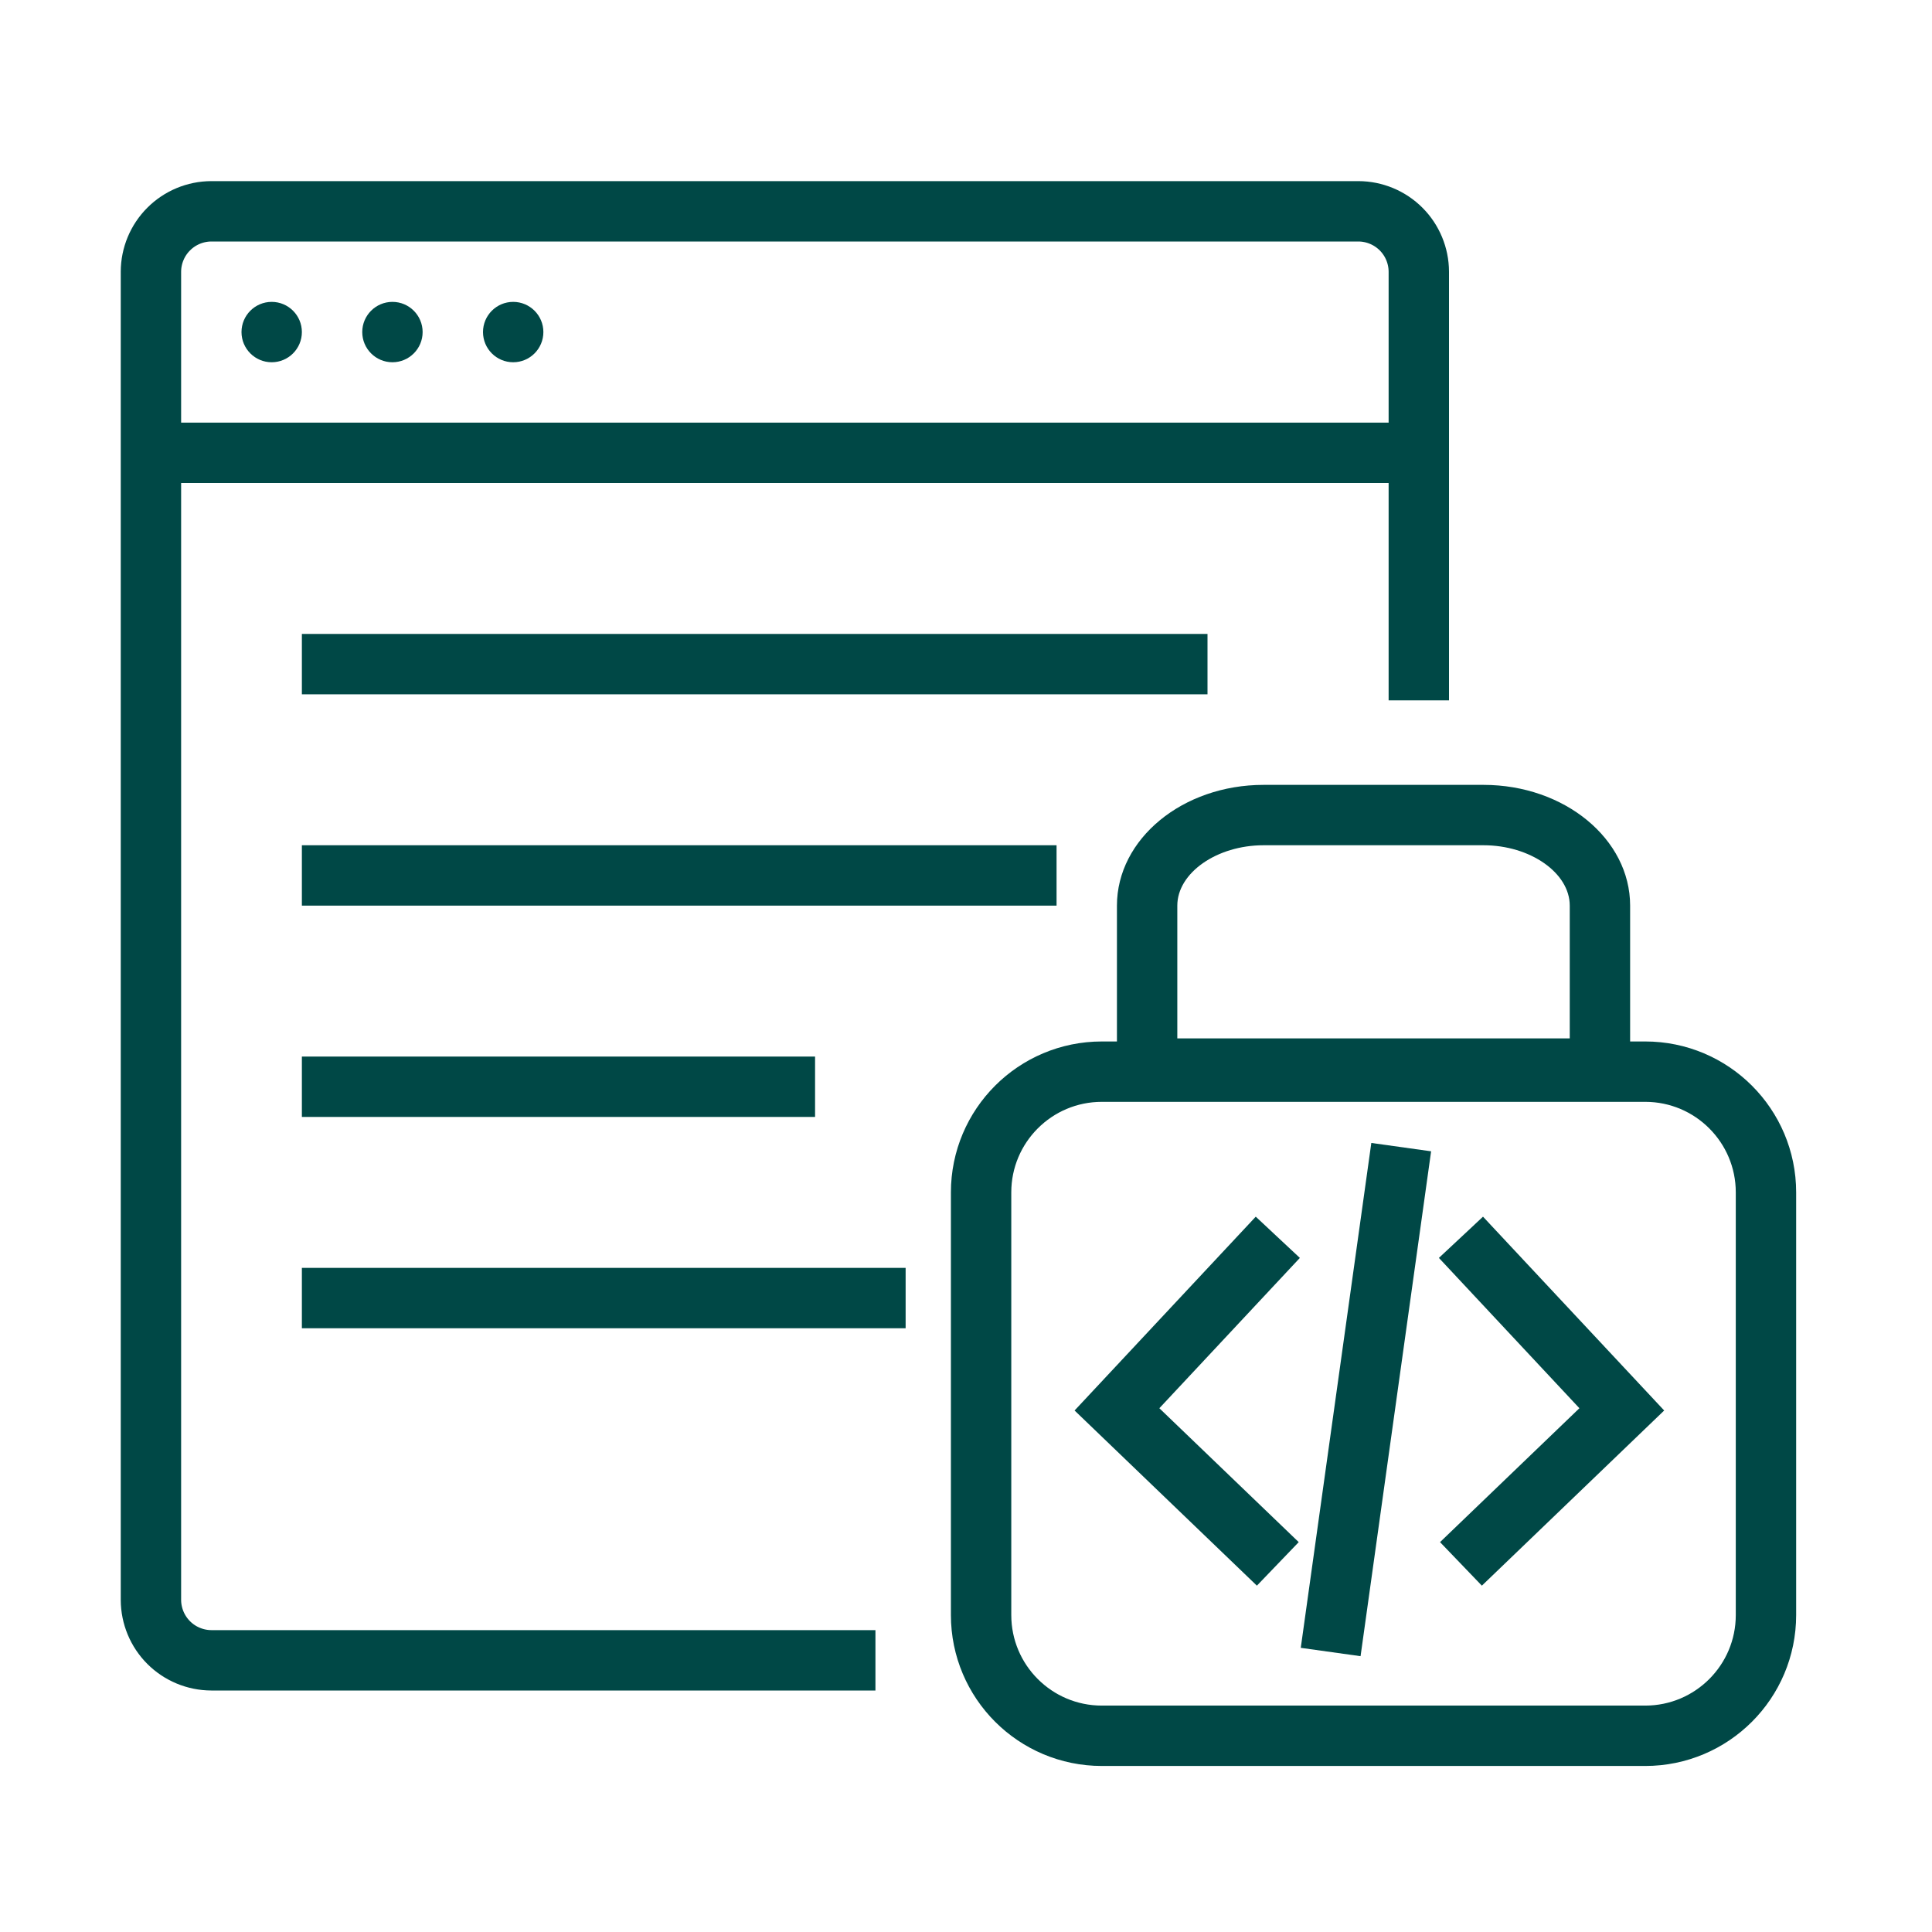 <svg width="64" height="64" viewBox="0 0 64 64" fill="none" xmlns="http://www.w3.org/2000/svg">
<g clip-path="url(#clip0_3782_9993)">
<path d="M29 55H7C6.47 54.998 5.962 54.787 5.588 54.413C5.213 54.038 5.002 53.53 5 53V9C5.002 8.47 5.213 7.962 5.588 7.588C5.962 7.213 6.47 7.002 7 7H45C45.53 7.002 46.038 7.213 46.413 7.588C46.787 7.962 46.998 8.47 47 9V23.2" stroke="#004846" stroke-width="2" stroke-miterlimit="10"/>
<path d="M5 15H47" stroke="#004846" stroke-width="2" stroke-miterlimit="10"/>
<path d="M10 22L40 22" stroke="#004846" stroke-width="2" stroke-miterlimit="10"/>
<path d="M10 29L35 29" stroke="#004846" stroke-width="2" stroke-miterlimit="10"/>
<path d="M10 36L27 36" stroke="#004846" stroke-width="2" stroke-miterlimit="10"/>
<path d="M10 43H30" stroke="#004846" stroke-width="2" stroke-miterlimit="10"/>
<path d="M9 12C9.552 12 10 11.552 10 11C10 10.448 9.552 10 9 10C8.448 10 8 10.448 8 11C8 11.552 8.448 12 9 12Z" fill="#004846"/>
<path d="M13 12C13.552 12 14 11.552 14 11C14 10.448 13.552 10 13 10C12.448 10 12 10.448 12 11C12 11.552 12.448 12 13 12Z" fill="#004846"/>
<path d="M17 12C17.552 12 18 11.552 18 11C18 10.448 17.552 10 17 10C16.448 10 16 10.448 16 11C16 11.552 16.448 12 17 12Z" fill="#004846"/>
<path d="M42.329 40.987L37.001 46.687L42.329 51.806" stroke="#004846" stroke-width="2"/>
<path d="M48.396 40.987L53.724 46.687L48.396 51.806" stroke="#004846" stroke-width="2"/>
<path d="M46.417 38L44.08 54.725" stroke="#004846" stroke-width="2"/>
<path d="M41.857 28C40.308 28 39 28.916 39 30V34.398H52V30C52 28.916 50.692 28 49.143 28H41.857ZM41.857 26H49.143C51.825 26 54 27.791 54 30V36.398H37V30C37 27.791 39.175 26 41.857 26Z" fill="#004846"/>
<path d="M54.5 35.5H36.5C34.291 35.5 32.5 37.291 32.5 39.5V53.5C32.5 55.709 34.291 57.5 36.5 57.5H54.5C56.709 57.5 58.5 55.709 58.5 53.5V39.5C58.5 37.291 56.709 35.5 54.5 35.5Z" stroke="#004846" stroke-width="2" stroke-miterlimit="10" stroke-linecap="round"/>
</g>
<defs>
<clipPath id="clip0_3782_9993">
<rect width="64" height="64" fill="white"/>
</clipPath>
</defs>
</svg>
